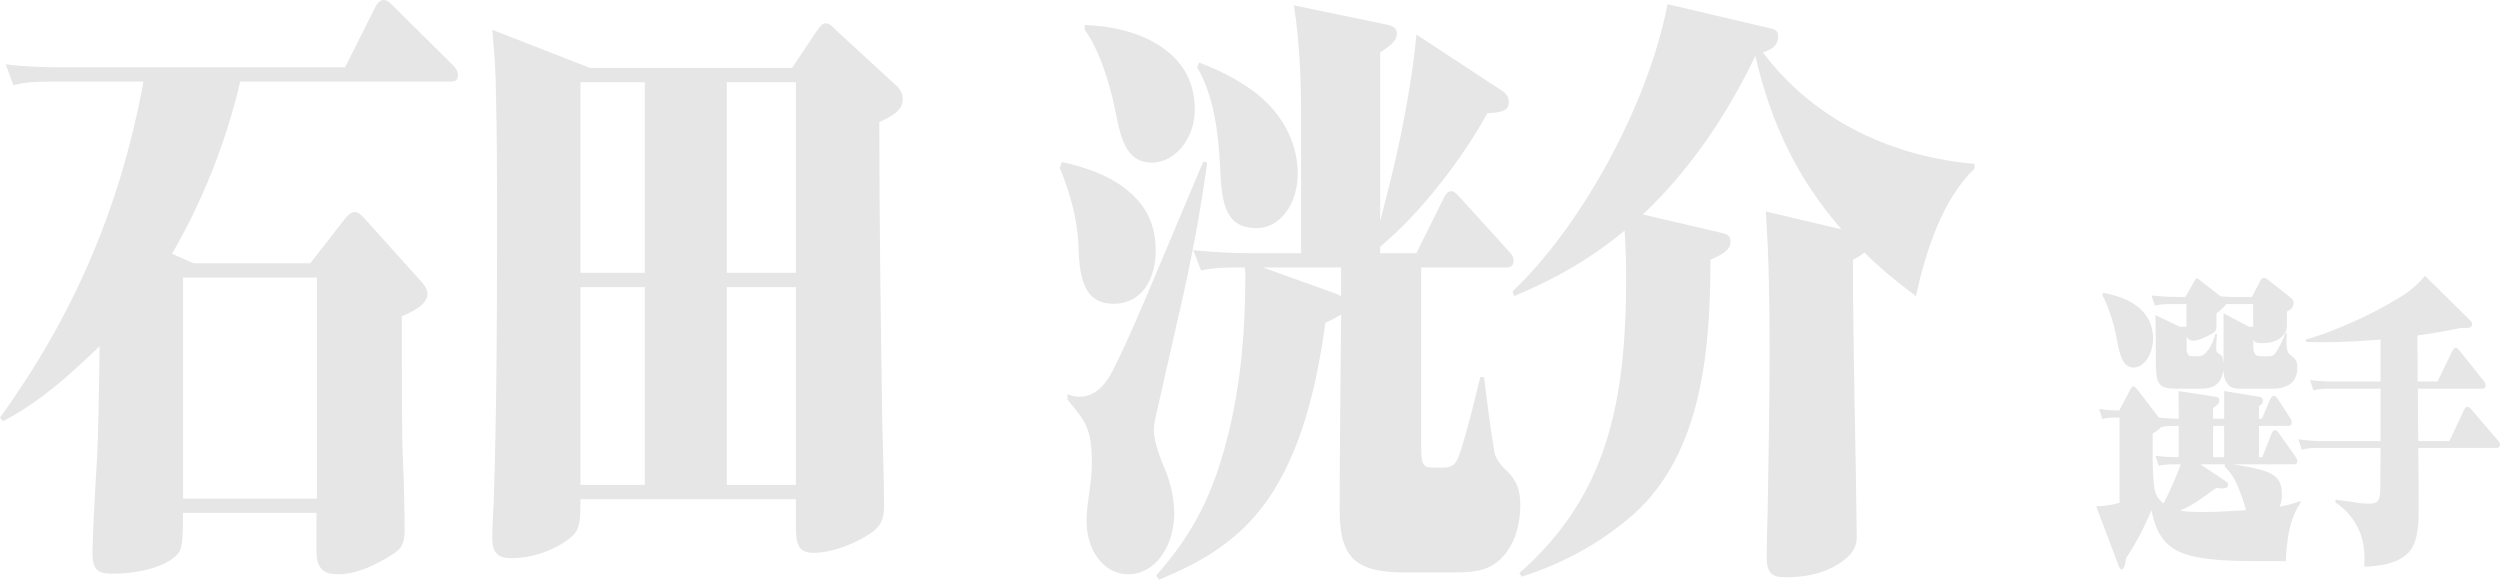 <?xml version="1.0" encoding="UTF-8"?>
<svg id="_レイヤー_2" data-name="レイヤー 2" xmlns="http://www.w3.org/2000/svg" viewBox="0 0 251.795 58.377">
  <g id="contents">
    <g>
      <g>
        <path d="M213.684,57.357c-.146,0-.21-.15-.336-.48l-2.226-5.88c.776-.03,1.596-.12,2.352-.36v-8.579h-.546c-.378,0-.777.03-1.176.15l-.336-1.021c.546.09,1.092.15,1.638.15h.399l1.092-2.07c.104-.18.188-.36.293-.36.105,0,.336.181.483.391l2.12,2.76c.672.09,1.344.09,1.995.12,0-.93,0-1.86-.021-2.79l3.736.57c.147.029.379.06.379.359,0,.391-.399.63-.631.75v1.11h1.113v-2.79l3.506.57c.168.029.399.09.399.39s-.21.479-.399.54v1.29h.295l.84-1.98c.062-.149.209-.33.356-.33.126,0,.294.15.399.301l1.238,1.92c.062.09.168.3.168.449,0,.271-.146.36-.314.36h-2.982v3.15h.336l.945-2.4c.084-.21.189-.33.336-.33.168,0,.294.18.398.33l1.639,2.31c.084.12.209.301.209.48,0,.27-.168.33-.336.33h-6.131c1.323.21,2.311.39,3.045.63,1.406.45,1.869,1.08,1.869,2.43,0,.42-.063.84-.231,1.2.714-.12,1.491-.33,2.1-.57l-.021.24c-1.092,1.62-1.365,3.63-1.449,5.82h-3.002c-3.822,0-6.488-.24-8.062-1.11-1.323-.72-2.059-1.95-2.479-4.021-.797,1.92-1.553,3.301-2.561,4.86-.063.69-.231,1.11-.441,1.11ZM215.531,31.078c.714.66,1.322,1.59,1.322,3,0,1.5-.86,2.939-1.952,2.939-1.112,0-1.407-1.26-1.722-2.97-.252-1.32-.756-3.06-1.428-4.319l.062-.24c1.239.24,2.646.63,3.717,1.59ZM221.684,39.147h-2.604c-1.827,0-1.953-.63-1.953-3.09v-1.92c0-.78-.042-1.59-.042-2.399l2.456,1.17h.672v-2.28h-1.406c-.609,0-1.197,0-1.764.15l-.357-1.021c.84.09,1.659.15,2.479.15h.944l.819-1.44c.188-.33.252-.42.356-.42.084,0,.147.061.399.271l1.973,1.529c.441.03.861.061,1.303.061h1.848l.881-1.68c.063-.12.168-.24.315-.24.21,0,.378.149.567.3l2.12,1.68c.147.12.315.271.315.54,0,.51-.399.75-.672.87v1.38c0,.48-.147.811-.483,1.14-.567.54-1.344.66-2.036.66-.211,0-.756,0-.861-.359v.72c0,.6.146.96.714.96h.84c.399,0,.546-.09.819-.54.314-.54.629-1.17.86-1.8l.147.09c-.021.21-.043.42-.043.66,0,1.05.084,1.229.547,1.59.44.33.545.54.545,1.17,0,.78-.293,1.29-.672,1.59-.336.27-1.008.51-1.68.51h-3.359c-.818,0-1.133-.12-1.49-.75-.189-.359-.23-.75-.23-1.2-.189,1.65-1.219,1.95-2.268,1.95ZM219.437,42.897h-.126c-.546,0-1.113,0-1.658.12-.231.3-.567.479-.84.66v2.64c0,1.11.084,2.1.146,2.67.084.75.357,1.26.945,1.71.65-1.2,1.217-2.55,1.742-3.93h-.462c-.588,0-1.196,0-1.764.149l-.336-1.02c.776.12,1.575.15,2.352.15v-3.15ZM223.951,48.327c.314.21.461.3.461.45,0,.33-.209.42-.65.42-.168,0-.378-.03-.546-.06-.588.42-1.155.84-1.722,1.229-.63.42-1.26.81-1.953,1.05.777.15,1.596.15,2.415.15,1.407,0,2.835-.09,4.263-.181-.252-.899-.547-1.77-.924-2.609-.315-.72-.735-1.32-1.219-1.77v-.24h-2.456l2.331,1.56ZM223.951,36.567v-5.01l2.561,1.351h.42v-2.28h-2.708c-.272.39-.692.72-.987.93v1.08c0,.48,0,.69-.336.9-.629.39-1.512.779-2.036.779-.252,0-.483-.119-.63-.39v1.14c0,.78.273.811.734.811h.42c.42,0,.651-.18.987-.601.356-.449.588-1.05.776-1.709l.147.149c-.063.42-.084.9-.084,1.32,0,.39.021.45.294.6.273.15.357.271.441.93ZM224.014,42.897h-1.113v3.15h1.113v-3.15Z" style="fill: #e6e6e6;"/>
        <path d="M243.502,38.428h1.994l1.49-3.06c.084-.181.189-.33.357-.33.146,0,.252.12.42.33l2.373,2.97c.125.149.209.27.209.479,0,.271-.146.33-.314.33h-6.509c0,1.771.021,3.51.042,5.28h3.129l1.469-3.12c.084-.18.189-.33.336-.33.127,0,.211.03.42.271l2.646,3.09c.104.119.23.239.23.449,0,.271-.168.33-.336.33h-7.895c.021,2.04.042,4.05.042,6.06,0,1.71-.063,3.631-1.196,4.65-1.219,1.05-2.898,1.17-4.283,1.26,0-.27.021-.569.021-.84,0-1.5-.315-2.61-1.028-3.72-.525-.811-1.176-1.44-1.891-1.92v-.271c.504.061,1.071.12,1.639.21.545.09,1.112.181,1.637.181.987,0,1.239-.21,1.239-1.681,0-1.29.021-2.609.021-3.93h-6.172c-.588,0-1.176,0-1.764.181l-.336-1.051c.818.12,1.658.181,2.477.181h5.795v-5.28h-4.996c-.588,0-1.176,0-1.764.181l-.336-1.051c.818.12,1.658.15,2.477.15h4.619v-4.229c-1.889.149-3.779.27-5.668.27-.609,0-1.219,0-1.827-.03l-.042-.239c.84-.24,1.68-.511,2.52-.841,1.932-.749,3.842-1.619,5.689-2.669,1.344-.75,2.709-1.53,3.801-2.91l4.598,4.529c.084.09.147.181.147.33,0,.36-.294.391-.692.391h-.441c-1.449.3-2.918.569-4.367.75l.021,4.649Z" style="fill: #e6e6e6;"/>
      </g>
      <g>
        <path d="M18.001,55.678c-1.296,1.62-4.704,2.1-6.433,2.1-1.439,0-2.256-.06-2.256-2.1,0-1.08.24-6.06.433-9.06.144-2.1.239-7.86.287-11.76-3.023,2.94-6.192,5.76-9.744,7.56l-.288-.36c7.152-9.899,12.049-20.759,14.449-33.838H5.376c-1.344,0-2.688,0-4.032.36l-.768-2.1c1.872.24,3.792.3,5.664.3h28.515l3.072-6.12c.144-.3.479-.66.816-.66.288,0,.479.12.96.6l6.048,6c.24.24.48.6.48.96,0,.54-.336.66-.72.66h-21.218c-1.44,6.18-3.841,12.12-6.865,17.339l2.16.96h11.762l3.504-4.5c.24-.3.576-.66.96-.66s.624.24,1.008.66l5.568,6.18c.337.36.769.9.769,1.38,0,1.2-1.872,1.98-2.592,2.28,0,3.959,0,11.819.096,13.979.144,3.18.191,6.06.191,7.62,0,1.26-.336,1.86-1.248,2.4-1.632,1.02-3.552,1.979-5.424,1.979-1.345,0-2.208-.42-2.208-2.28v-3.9h-13.441c0,2.22-.048,3.54-.433,4.02ZM31.923,50.218v-22.259h-13.489v22.259h13.489Z" style="fill: #e6e6e6;"/>
        <path d="M79.778,6.84l2.448-3.66c.24-.36.576-.84.912-.84.433,0,.864.48,1.345.96l5.809,5.34c.384.36.624.78.624,1.38,0,1.14-1.104,1.68-2.353,2.28,0,9.9.145,19.739.288,29.639.048,3,.192,6,.192,9.06,0,1.8-.769,2.4-2.017,3.12-1.44.84-3.456,1.56-5.088,1.56-1.536,0-1.776-.9-1.776-2.58v-2.82h-21.698c0,1.74,0,2.94-.768,3.66-1.585,1.439-4.081,2.28-6.145,2.28-1.248,0-1.969-.36-1.969-2.04,0-1.2.097-2.46.145-3.66.288-9,.336-18,.336-26.999,0-5.16,0-10.38-.145-15.54-.048-1.68-.191-3.36-.336-4.979l9.841,3.84h20.354ZM58.465,27.479h6.48V8.28h-6.48v19.199ZM58.465,48.838h6.48v-19.919h-6.48v19.919ZM80.163,8.28h-6.961v19.199h6.961V8.28ZM80.163,28.919h-6.961v19.919h6.961v-19.919Z" style="fill: #e6e6e6;"/>
        <path d="M114,19.559c1.44,1.32,2.4,3.12,2.4,5.64,0,3.24-1.632,5.4-4.225,5.4-2.784,0-3.456-2.16-3.552-5.76-.097-2.76-.864-5.459-1.872-7.919l.191-.6c2.256.48,5.089,1.38,7.057,3.24ZM108.72,39.958c1.536,0,2.592-1.14,3.36-2.64,1.296-2.52,3.264-7.14,4.513-10.14,1.536-3.66,3.072-7.26,4.608-10.919l.384.12c-.672,4.92-1.584,9.779-2.688,14.579-.384,1.62-1.584,7.02-2.256,9.96-.288,1.2-.433,1.92-.433,2.34,0,1.14.624,2.88,1.2,4.2.576,1.38.864,3.12.864,4.2,0,3.36-1.92,6.18-4.656,6.18-2.4,0-4.177-2.34-4.177-5.34,0-.9.097-1.74.24-2.64.145-1.02.288-2.04.288-3.12,0-3.479-.528-4.2-2.448-6.479v-.54c.384.12.769.24,1.2.24ZM117.408,5.04c1.729,1.32,2.929,3.24,2.929,6,0,2.88-1.969,5.34-4.32,5.34-2.688,0-3.169-2.64-3.696-5.28-.528-2.64-1.585-6.06-3.072-8.1v-.48c2.399.06,5.76.66,8.16,2.52ZM142.658,25.499l2.736-5.52c.192-.36.385-.72.769-.72.288,0,.479.18.912.66l4.896,5.4c.288.3.479.54.479.96,0,.54-.384.66-.72.66h-8.593v17.879c0,1.86.096,2.28,1.2,2.28h.864c1.008,0,1.439-.18,1.872-1.56.768-2.4,1.392-4.98,2.016-7.56h.385c.239,2.04.72,5.82,1.056,7.62.096.6.769,1.44,1.2,1.8,1.104,1.02,1.392,2.1,1.392,3.54,0,1.62-.432,3.36-1.296,4.56-1.344,1.86-2.832,2.16-5.473,2.16h-4.896c-5.136,0-6.528-1.68-6.528-6.3,0-6.6.097-13.14.145-19.679-.528.3-1.057.6-1.584.84-.864,6.3-2.4,12.959-5.857,17.879-2.88,4.08-6.624,6.24-10.896,7.979l-.288-.42c3.841-4.32,5.856-8.399,7.345-14.579,1.2-4.98,1.632-10.26,1.632-15.419,0-.36,0-.66-.048-1.02h-.384c-1.344,0-2.688,0-4.032.3l-.769-2.04c1.872.18,3.793.3,5.665.3h5.185v-13.74c0-3-.097-7.26-.721-11.219l9.265,1.92c.673.12,1.104.36,1.104.9,0,.78-.672,1.26-1.68,1.92v16.979c.72-2.76,1.487-5.76,2.111-8.82.673-3.36,1.248-6.78,1.536-9.959l8.593,5.64c.385.24.721.6.721,1.14,0,.96-.864,1.08-2.16,1.14-1.345,2.4-2.977,4.86-4.753,7.08-1.92,2.46-4.032,4.68-6.048,6.36v.66h3.647ZM126.241,9.18c2.353,1.74,4.464,4.62,4.464,8.339,0,2.94-1.728,5.46-4.128,5.46-3.072,0-3.553-2.28-3.696-6.24-.144-3.36-.672-7.2-2.304-9.959l.191-.48c1.92.72,3.744,1.62,5.473,2.88ZM134.546,29.579c.192.06.336.18.528.24v-2.88h-7.873l7.345,2.64Z" style="fill: #e6e6e6;"/>
        <path d="M186.626,26.159c0,9.3.288,18.6.385,27.959,0,.84-.385,1.5-.912,1.98-1.633,1.5-3.984,2.04-6.097,2.04-1.248,0-2.064-.12-2.064-1.98,0-1.56.048-3.12.096-4.68.097-5.28.192-10.74.192-16.08,0-4.68-.048-9.419-.384-14.099l7.632,1.8c-4.368-5.04-7.008-10.38-8.688-17.459-2.88,6.06-6.769,11.7-11.329,15.959l7.969,1.86c.528.12.864.24.864.9,0,.84-.816,1.26-2.016,1.8,0,9.96-1.104,20.219-8.354,26.159-3.265,2.7-6.864,4.56-10.657,5.76l-.239-.36c8.736-7.68,10.753-16.919,10.753-29.699,0-1.62-.048-3.24-.145-4.8-3.456,2.88-7.2,4.979-11.137,6.6l-.145-.48c6.769-6.42,13.586-18.54,15.602-28.919l10.466,2.46c.479.12.672.3.672.78,0,1.08-.864,1.38-1.536,1.62,5.473,7.26,13.585,10.56,21.313,11.22v.479c-3.216,3.12-4.849,8.1-5.904,12.84-1.776-1.32-3.553-2.76-5.185-4.38-.384.3-.768.54-1.152.72Z" style="fill: #e6e6e6;"/>
      </g>
    </g>
  </g>
</svg>